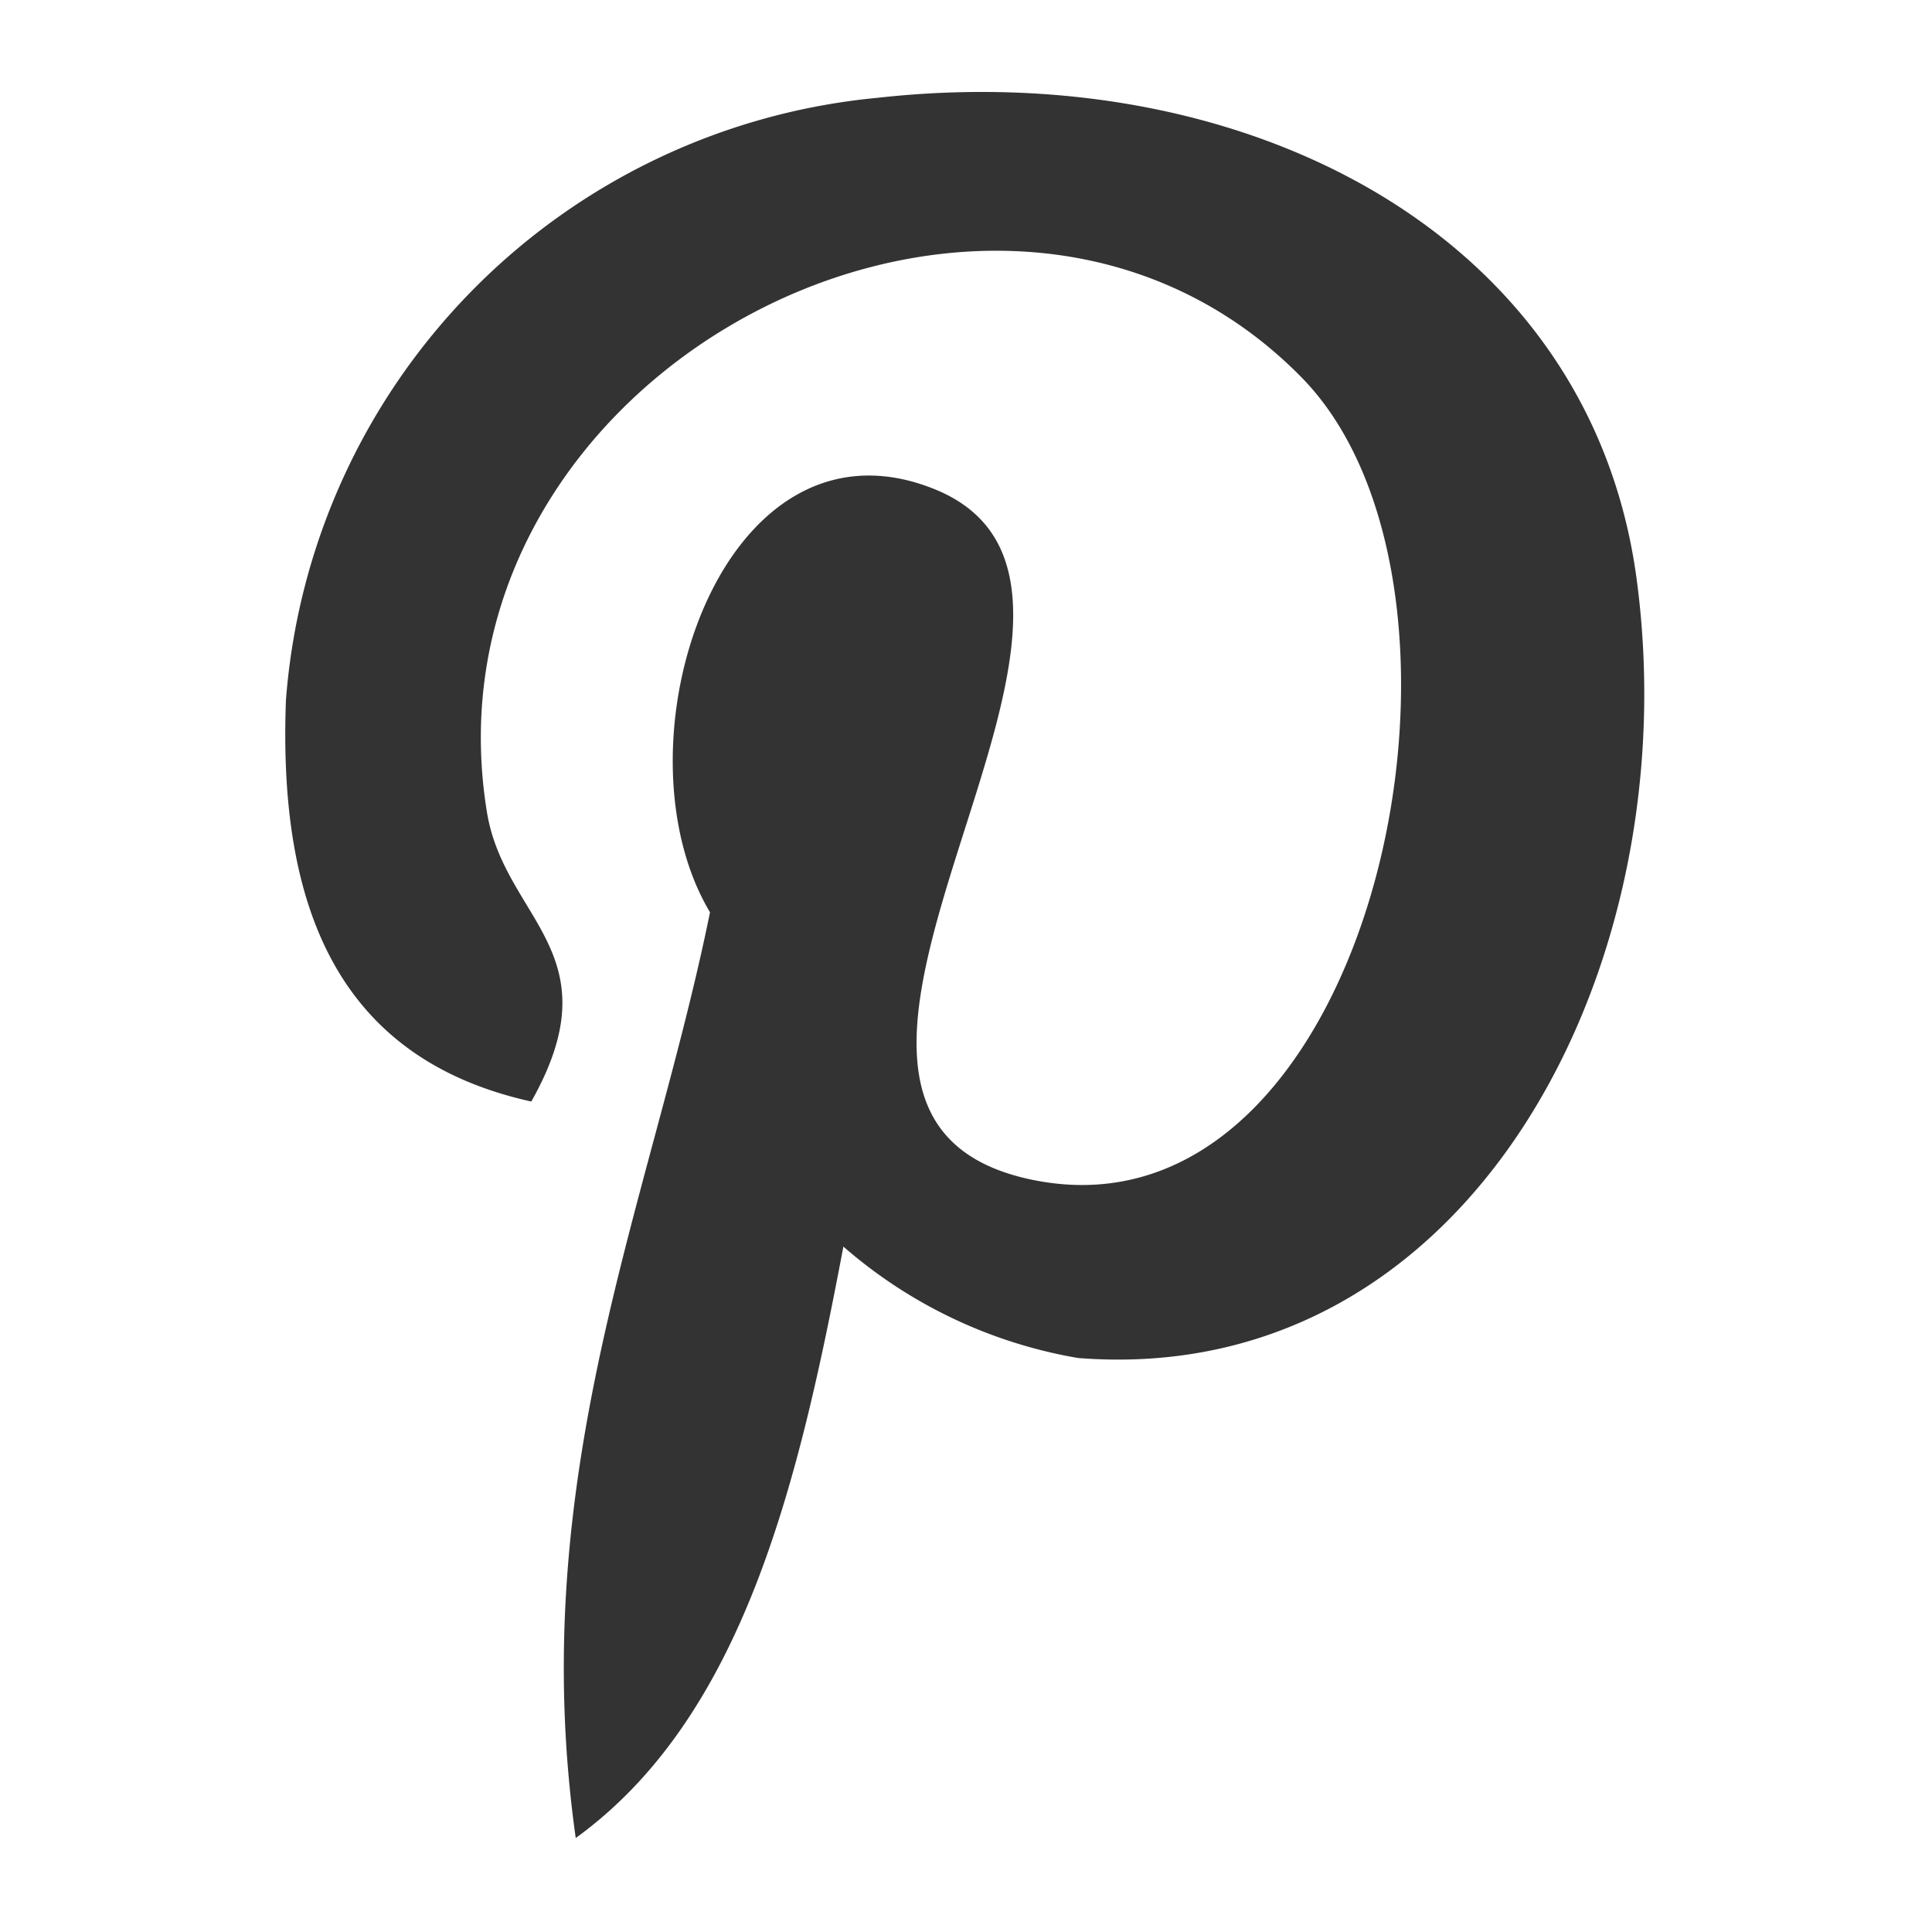<svg xmlns="http://www.w3.org/2000/svg" width="20" height="20" viewBox="0 0 20 20"><path fill="#333" fill-rule="evenodd" d="M8.73 12.908c-.47 2.488-1.05 4.873-2.77 6.119-.53-3.761.78-6.585 1.39-9.583-1.04-1.742.12-5.252 2.31-4.386 2.69 1.062-2.33 6.48 1.04 7.158 3.52.706 4.95-6.1 2.77-8.313-3.15-3.2-9.17-.073-8.43 4.5.18 1.119 1.33 1.458.46 3-2.02-.447-2.62-2.037-2.54-4.156a6.781 6.781 0 0 1 6.12-6.234c3.8-.426 7.37 1.393 7.86 4.964.55 4.03-1.72 8.4-5.78 8.081a4.964 4.964 0 0 1-2.43-1.154Zm0 0"/></svg>